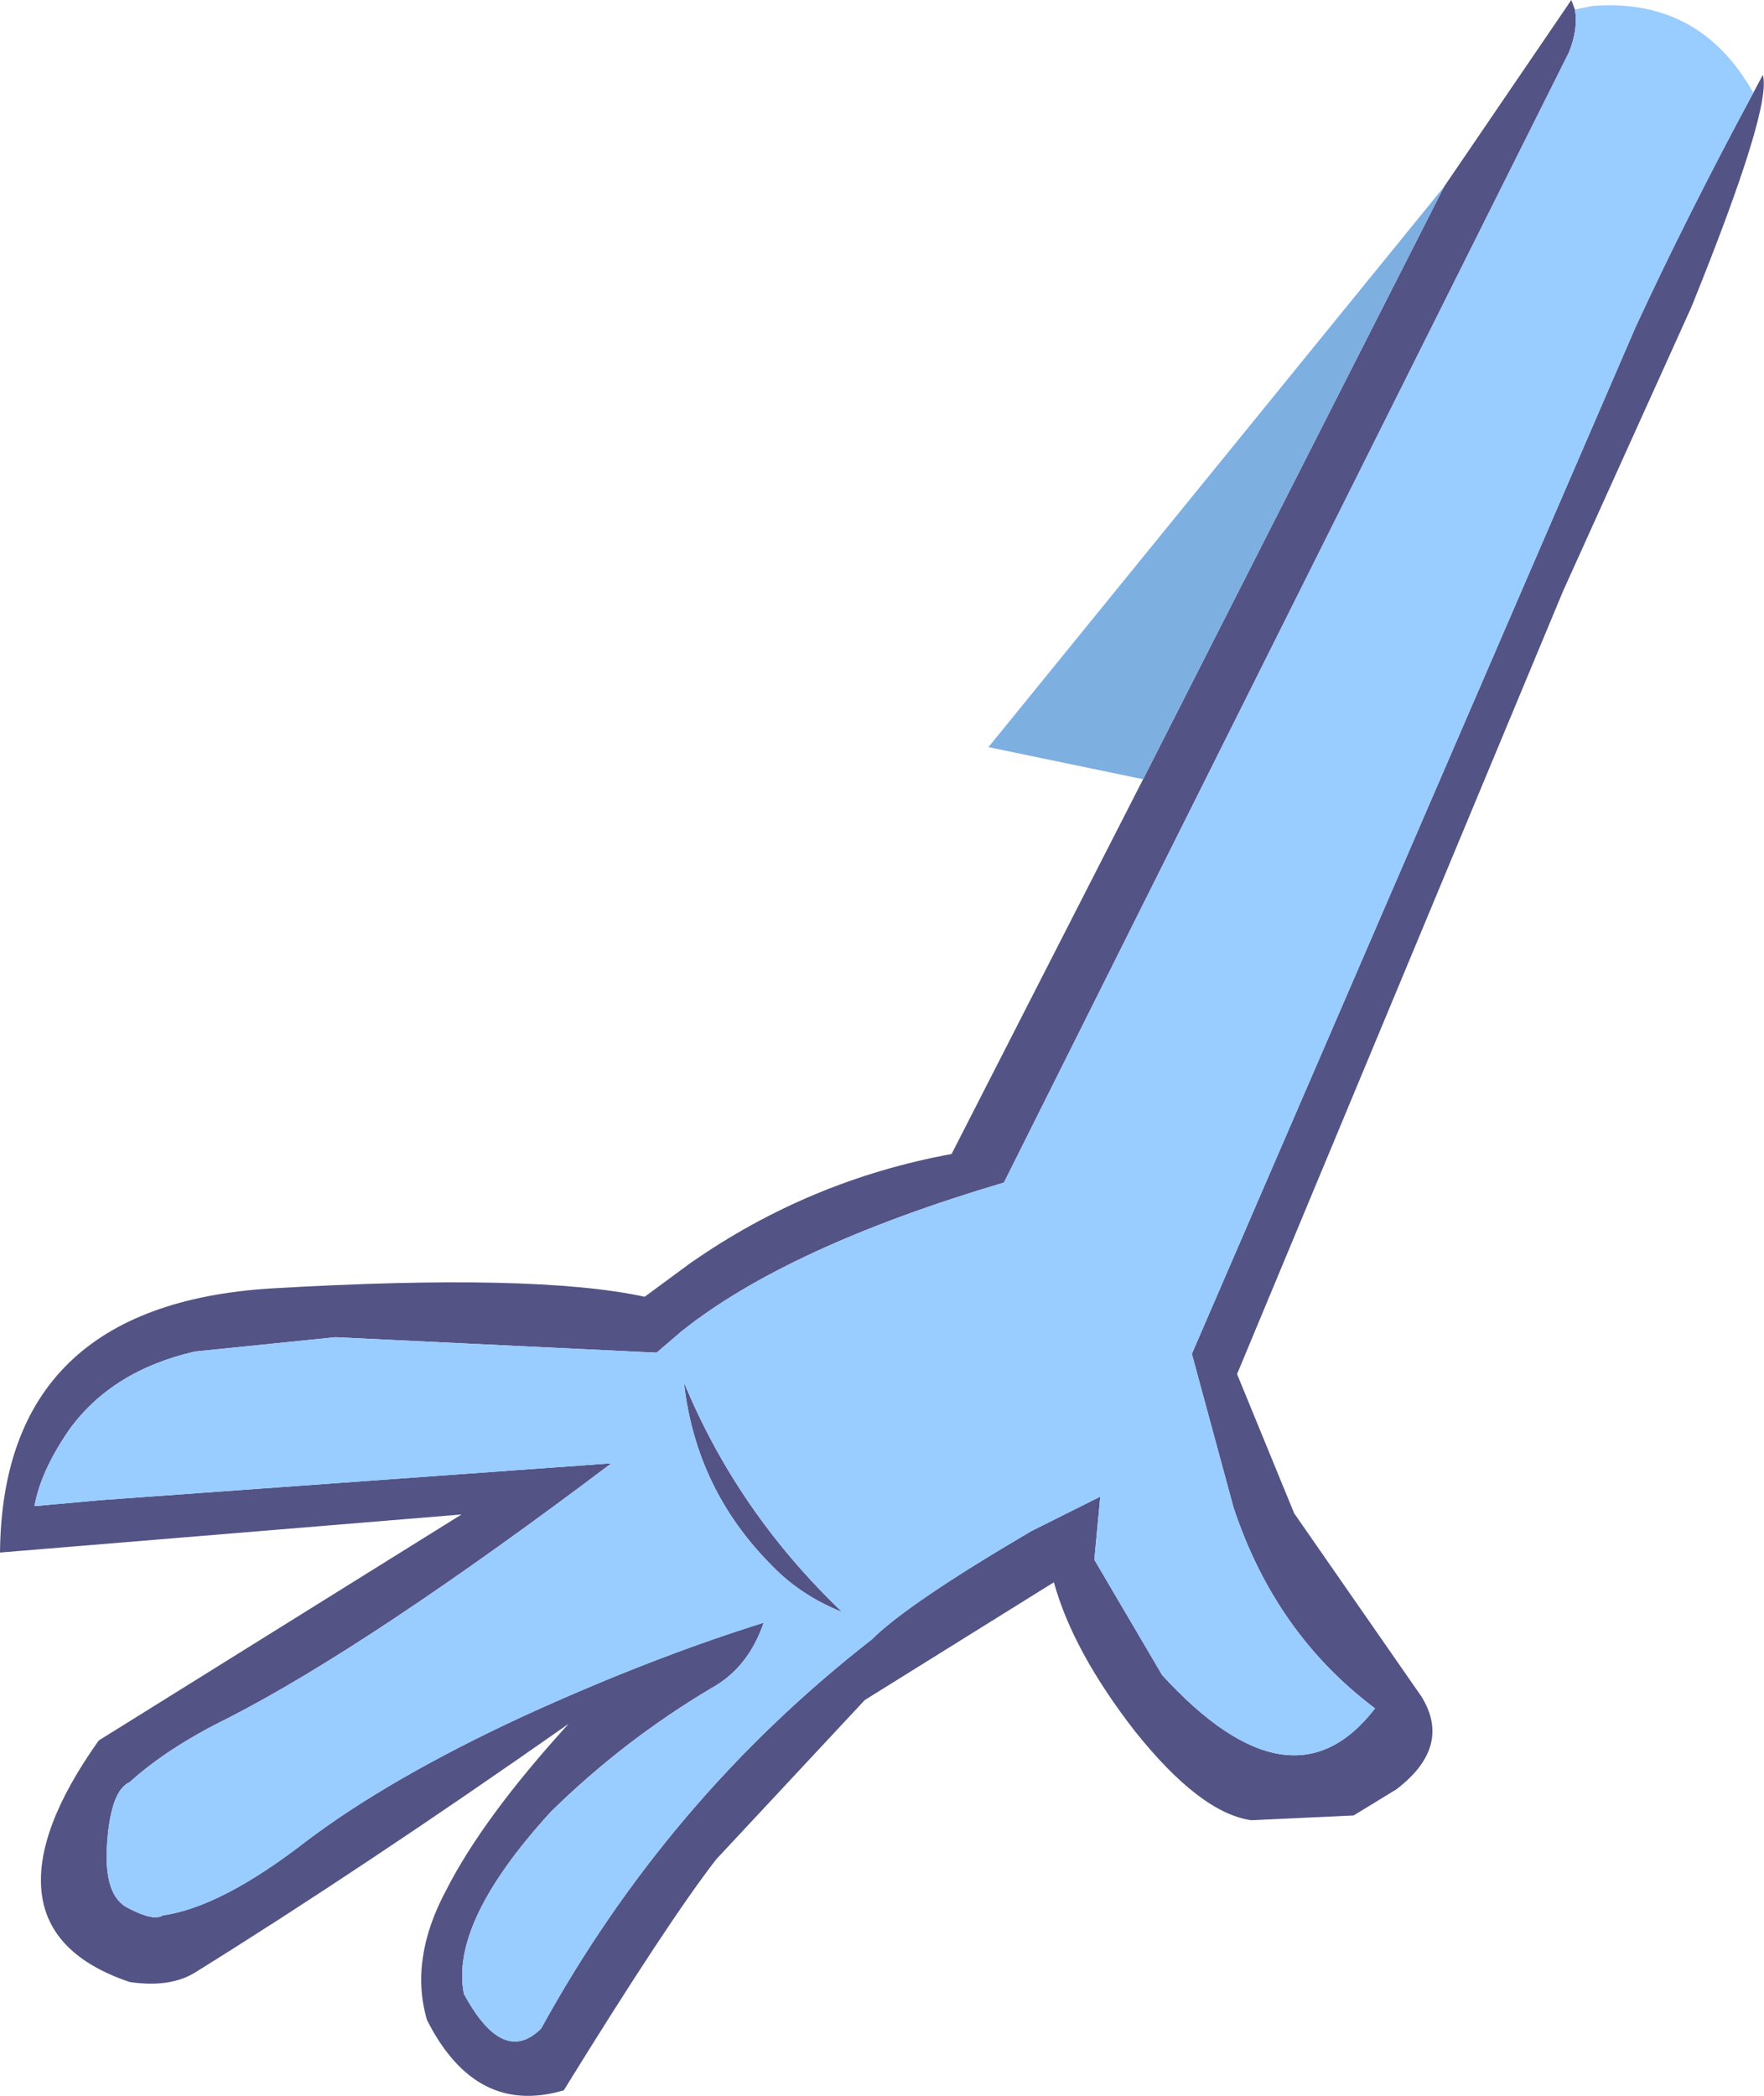 <?xml version="1.0" encoding="UTF-8" standalone="no"?>
<svg xmlns:xlink="http://www.w3.org/1999/xlink" height="88.1px" width="74.15px" xmlns="http://www.w3.org/2000/svg">
  <g transform="matrix(1.0, 0.0, 0.0, 1.0, 68.7, 4.8)">
    <path d="M-8.0 3.05 L-2.65 -4.8 -2.5 -4.4 Q-2.35 -3.6 -2.75 -2.6 L-26.5 44.9 Q-35.6 47.6 -40.05 51.15 L-41.1 52.05 -54.6 51.4 -60.5 52.0 Q-64.0 52.8 -65.8 55.3 -67.0 57.05 -67.25 58.5 L-64.5 58.25 -43.0 56.7 Q-53.15 64.35 -59.1 67.4 -61.65 68.65 -63.25 70.1 -64.05 70.45 -64.2 72.7 -64.35 74.9 -63.3 75.4 -62.25 75.95 -61.85 75.7 -59.4 75.35 -55.85 72.6 -52.35 69.95 -46.75 67.35 -41.4 64.9 -36.6 63.4 -37.25 65.3 -38.8 66.15 -42.5 68.35 -45.55 71.35 -49.8 76.0 -49.2 79.0 -47.55 82.05 -45.95 80.45 -40.65 70.8 -32.05 64.1 -30.55 62.6 -25.35 59.55 L-22.45 58.1 -22.7 60.75 -19.85 65.6 Q-14.4 71.55 -10.9 67.0 -15.1 63.85 -16.85 58.55 L-18.6 52.1 0.05 8.95 Q2.2 4.3 5.0 -0.9 L5.4 -1.65 Q5.8 -0.3 2.4 8.1 L-3.0 20.05 -16.7 52.95 -14.3 58.8 -8.95 66.5 Q-7.65 68.6 -10.0 70.4 L-11.8 71.5 -16.1 71.7 Q-18.25 71.4 -21.0 67.95 -23.6 64.6 -24.4 61.7 L-32.35 66.65 -38.6 73.35 Q-40.65 76.0 -45.0 83.05 -48.7 84.15 -50.75 80.1 -51.5 77.55 -49.95 74.65 -48.4 71.6 -44.8 67.65 -53.5 73.75 -60.5 78.1 -61.55 78.75 -63.25 78.5 -66.65 77.35 -66.95 74.75 -67.25 72.15 -64.55 68.35 L-49.3 58.85 -68.7 60.45 Q-68.6 50.05 -57.3 49.35 -46.2 48.7 -41.6 49.7 L-39.7 48.3 Q-34.7 44.8 -28.7 43.7 L-20.65 27.95 -8.0 3.05 M-36.25 61.0 Q-39.45 57.8 -39.95 53.3 -37.7 58.75 -33.3 62.95 -35.05 62.25 -36.25 61.0" fill="#535385" fill-rule="evenodd" stroke="none"/>
    <path d="M5.0 -0.9 Q2.2 4.3 0.05 8.95 L-18.6 52.1 -16.85 58.55 Q-15.1 63.85 -10.9 67.0 -14.4 71.55 -19.85 65.6 L-22.7 60.75 -22.45 58.1 -25.35 59.55 Q-30.55 62.6 -32.05 64.1 -40.65 70.8 -45.95 80.45 -47.55 82.05 -49.2 79.0 -49.8 76.0 -45.55 71.35 -42.5 68.35 -38.8 66.15 -37.25 65.3 -36.6 63.4 -41.4 64.9 -46.75 67.35 -52.35 69.95 -55.85 72.6 -59.4 75.35 -61.85 75.7 -62.25 75.95 -63.3 75.4 -64.35 74.9 -64.2 72.7 -64.05 70.45 -63.25 70.1 -61.65 68.65 -59.1 67.4 -53.15 64.35 -43.0 56.7 L-64.5 58.25 -67.25 58.5 Q-67.0 57.05 -65.8 55.3 -64.0 52.8 -60.5 52.0 L-54.6 51.4 -41.1 52.05 -40.05 51.15 Q-35.6 47.6 -26.5 44.9 L-2.75 -2.6 Q-2.35 -3.6 -2.5 -4.4 L-1.75 -4.55 Q2.75 -4.9 5.0 -0.9 M-36.25 61.0 Q-35.05 62.25 -33.3 62.95 -37.7 58.75 -39.95 53.3 -39.45 57.8 -36.25 61.0" fill="#99ccff" fill-rule="evenodd" stroke="none"/>
    <path d="M-8.0 3.05 L-20.65 27.95 -27.15 26.6 -8.0 3.05" fill="#7dafe1" fill-rule="evenodd" stroke="none"/>
  </g>
</svg>

